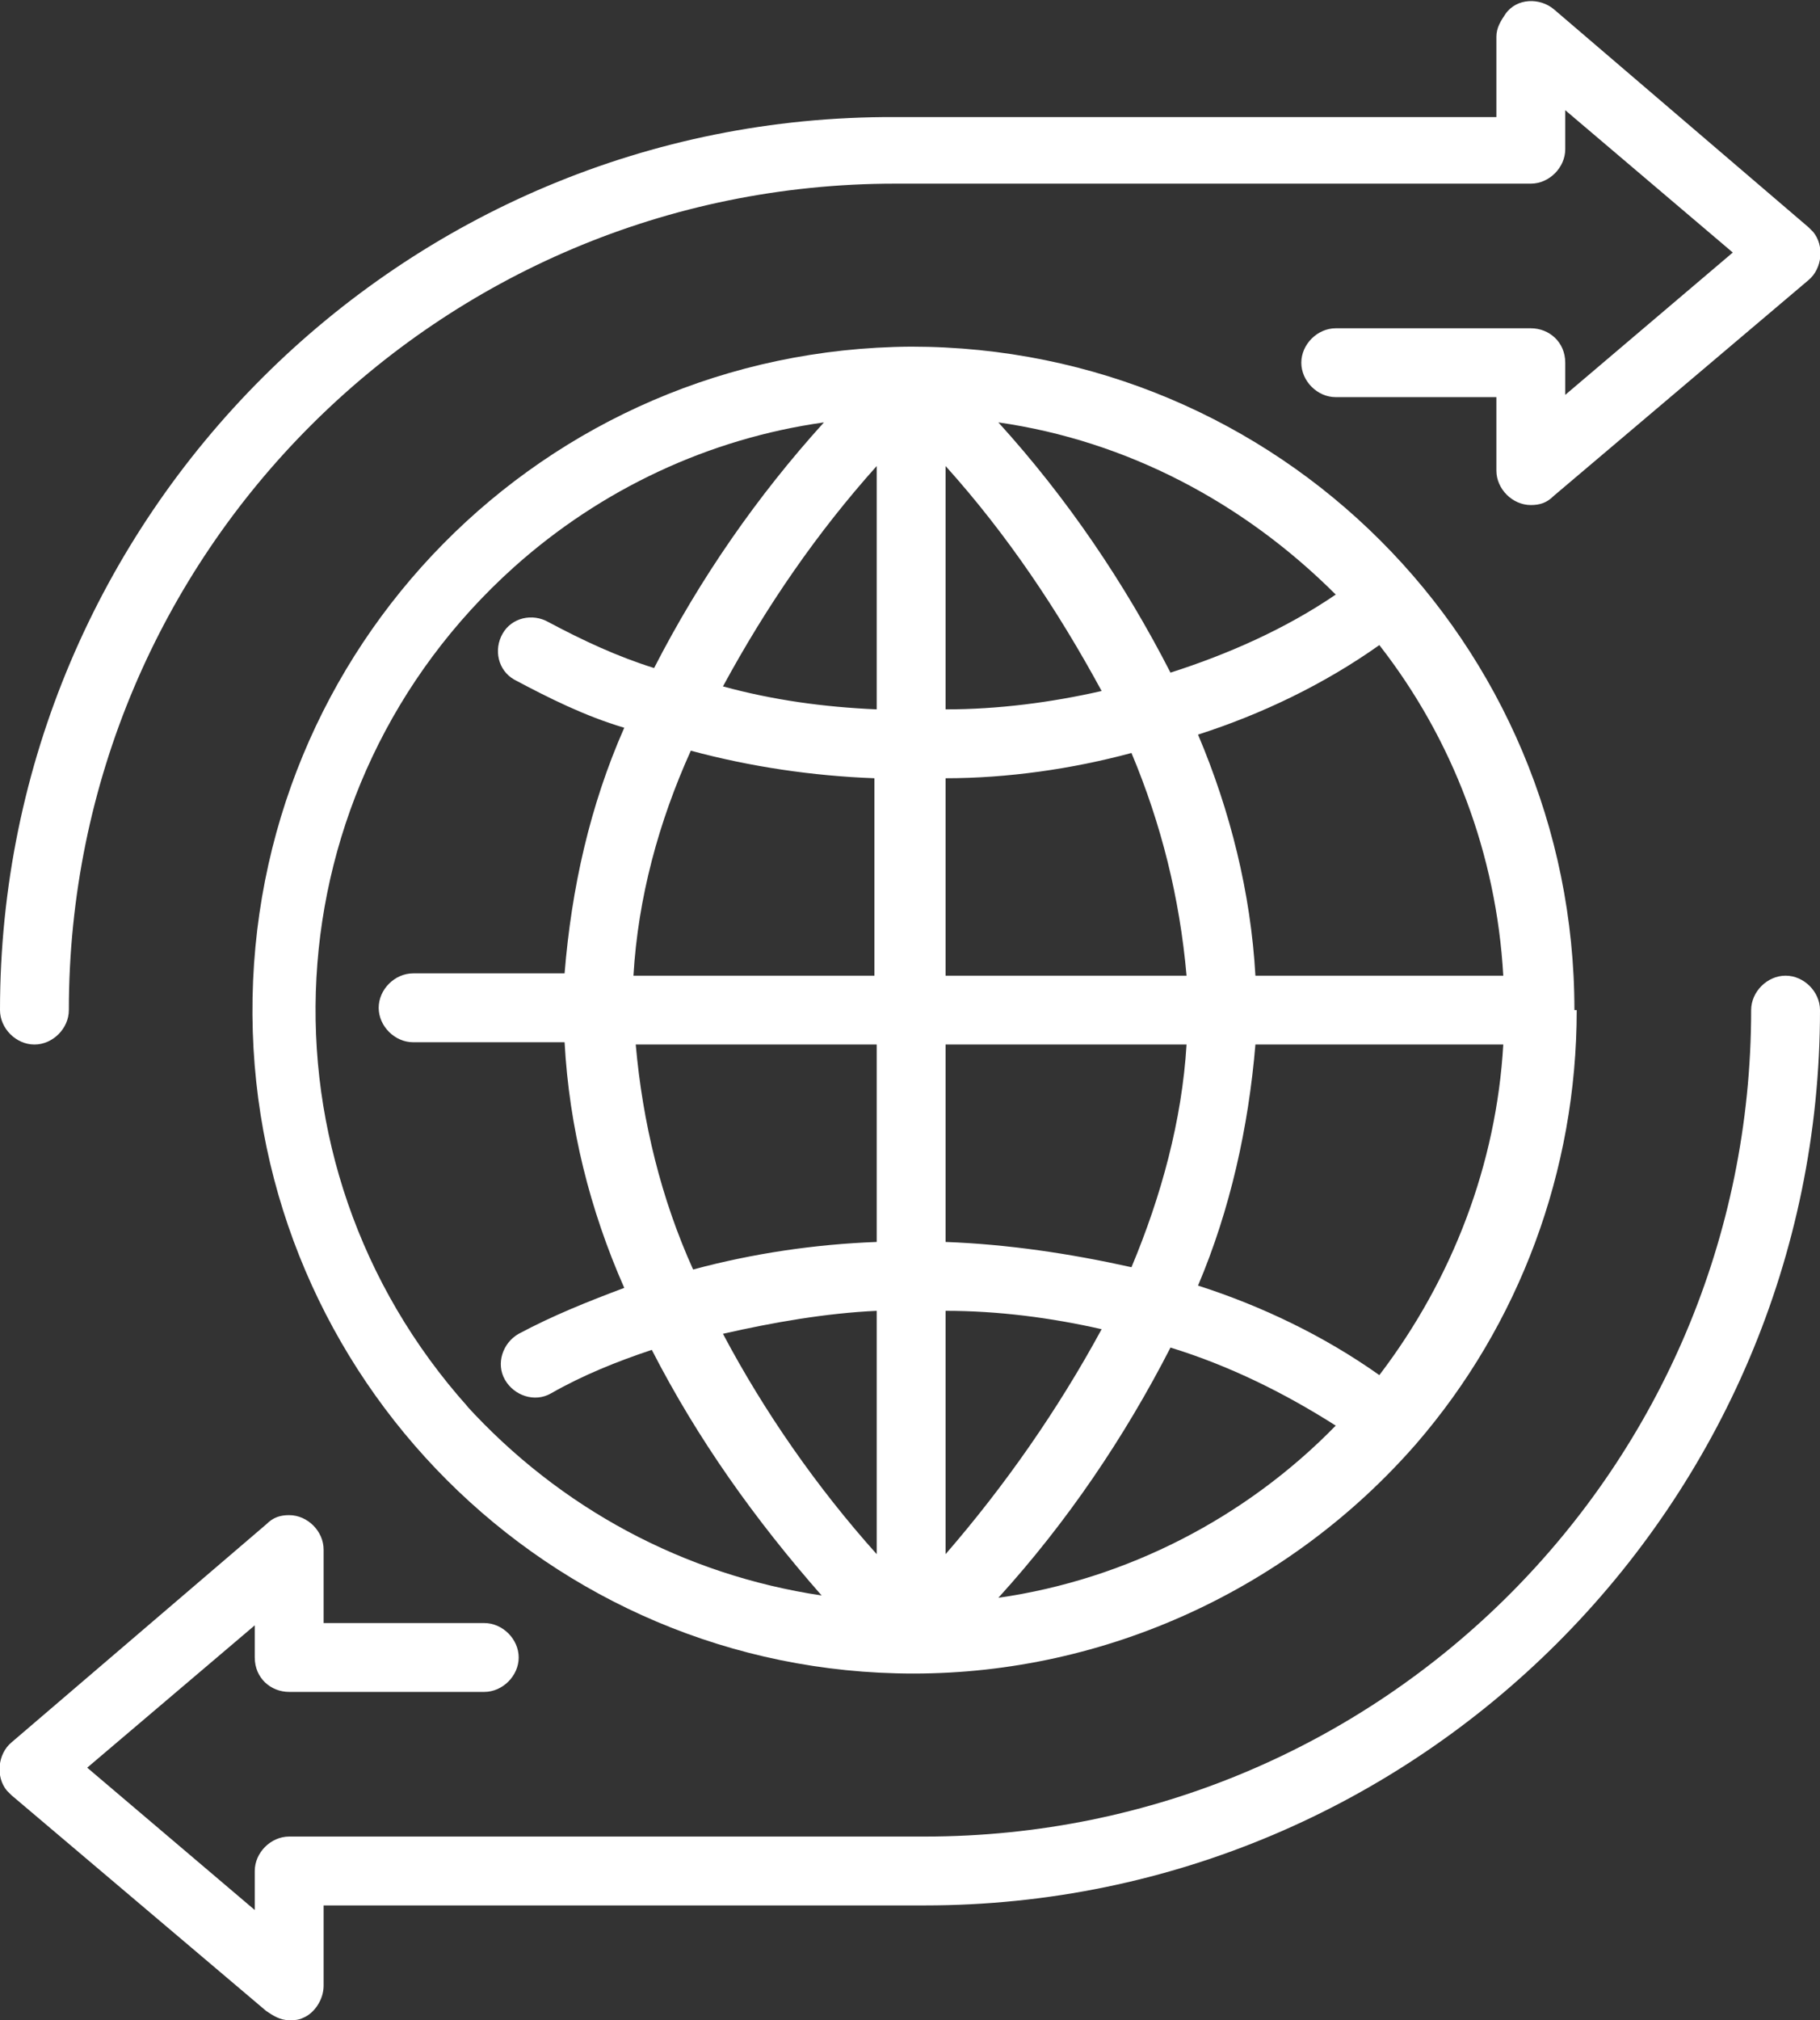 <?xml version="1.0" encoding="UTF-8"?>
<svg xmlns="http://www.w3.org/2000/svg" version="1.1" viewBox="0 0 79.3 88">
  <rect x="0" y="0" width="79.3" height="88" fill="#333333" stroke="none"/>
  <defs>
    <style>
      .cls-1 {
        fill: #fff;
      }
    </style>
  </defs>
  <!-- Generator: Adobe Illustrator 28.7.1, SVG Export Plug-In . SVG Version: 1.2.0 Build 142)  -->
  <g>
    <g id="Calque_1">
      <g>
        <path class="cls-1" d="M68.6,44c0-16-12.9-28.9-28.9-28.9,0,0,0,0,0,0s0,0,0,0c-16,.1-28.8,13.1-28.7,29.1.1,15.8,12.9,28.7,28.8,28.7h0c8.4,0,16.4-3.7,21.9-10,0,0,0,0,0,0h0c4.5-5.2,7-11.9,7-18.9h0ZM60.1,59.9c-2.4-1.7-5.1-3-7.9-3.9,1.4-3.3,2.2-6.9,2.5-10.5h10.8c-.3,5.2-2.2,10.2-5.4,14.4ZM41.2,57.1c2.3,0,4.6.3,6.8.8-1.9,3.5-4.2,6.8-6.8,9.8v-10.6ZM49.3,55.2c-2.7-.6-5.4-1-8.1-1.1v-8.6h10.5c-.2,3.3-1.1,6.6-2.4,9.7h0ZM41.2,42.5v-8.6c2.7,0,5.5-.4,8.1-1.1,1.3,3.1,2.1,6.3,2.4,9.7h-10.5ZM41.2,20.3c2.7,3,4.9,6.3,6.8,9.8-2.2.5-4.5.8-6.8.8v-10.6ZM43.5,18.4c5.6.8,10.7,3.5,14.7,7.5-2.2,1.5-4.7,2.6-7.2,3.4-2-3.9-4.5-7.6-7.5-10.9h0ZM38.2,30.9c-2.3-.1-4.5-.4-6.7-1,1.9-3.5,4.1-6.7,6.7-9.6v10.6ZM30.1,32.7c2.6.7,5.3,1.1,8,1.2v8.6h-10.5c.2-3.4,1.1-6.7,2.5-9.8h0ZM38.2,45.5v8.6c-2.7.1-5.4.5-8,1.2-1.4-3.1-2.2-6.4-2.5-9.8h10.5ZM38.2,57.1v10.6c-2.6-2.9-4.9-6.2-6.7-9.6,2.2-.5,4.5-.9,6.7-1ZM51,58.7c2.6.8,5,2,7.2,3.4-3.9,4-9.1,6.7-14.7,7.5,3-3.3,5.5-7,7.5-10.9h0ZM54.7,42.5c-.2-3.6-1.1-7.2-2.5-10.5,2.8-.9,5.5-2.2,7.9-3.9,3.2,4.1,5.1,9.1,5.4,14.4h-10.8ZM20.4,61.3c-9.6-10.7-8.7-27,2-36.6,3.8-3.4,8.5-5.6,13.5-6.3-2.9,3.2-5.4,6.8-7.4,10.7-1.6-.5-3.1-1.2-4.6-2-.7-.4-1.6-.2-2,.5-.4.7-.2,1.6.5,2,0,0,0,0,0,0,1.5.8,3.1,1.6,4.8,2.1-1.5,3.4-2.3,7-2.6,10.7h-6.6c-.8,0-1.5.7-1.5,1.5s.7,1.5,1.5,1.5h6.6c.2,3.7,1.1,7.3,2.6,10.7-1.6.6-3.1,1.2-4.6,2-.7.4-1,1.3-.6,2,.4.7,1.3,1,2,.6h0c1.4-.8,2.9-1.4,4.4-1.9,2,3.9,4.5,7.4,7.4,10.7-6-.9-11.4-3.8-15.5-8.3Z"/>
        <path class="cls-1" d="M0,44c0,.8.7,1.5,1.5,1.5s1.5-.7,1.5-1.5c0-19.9,16.1-36,36-36h27.7c.8,0,1.5-.7,1.5-1.5h0v-1.7l7.3,6.2-7.3,6.2v-1.4h0c0-.9-.7-1.5-1.5-1.5h-8.5c-.8,0-1.5.7-1.5,1.5s.7,1.5,1.5,1.5h7v3.2c0,.8.7,1.5,1.5,1.5.4,0,.7-.1,1-.4l11.1-9.4c.6-.5.7-1.5.2-2.1,0,0-.1-.1-.2-.2L67.7.4c-.6-.5-1.6-.5-2.1.2-.2.3-.4.6-.4,1v3.5h-26.2C17.5,5,0,22.5,0,44Z"/>
        <path class="cls-1" d="M.5,78.2l11.1,9.4c.3.2.6.4,1,.4.2,0,.4,0,.6-.1.5-.2.9-.8.9-1.4v-3.5h26.2c21.5,0,39-17.5,39-39,0-.8-.7-1.5-1.5-1.5s-1.5.7-1.5,1.5c0,19.9-16.1,36-36,36H12.6c-.8,0-1.5.7-1.5,1.5h0v1.7l-7.3-6.2,7.3-6.2v1.4h0c0,.9.7,1.5,1.5,1.5h8.5c.8,0,1.5-.7,1.5-1.5s-.7-1.5-1.5-1.5h-7v-3.2c0-.8-.7-1.5-1.5-1.5-.4,0-.7.1-1,.4L.5,75.9c-.6.5-.7,1.5-.2,2.1,0,0,.1.1.2.2Z"/>
      </g>
    </g>
  </g>
</svg>